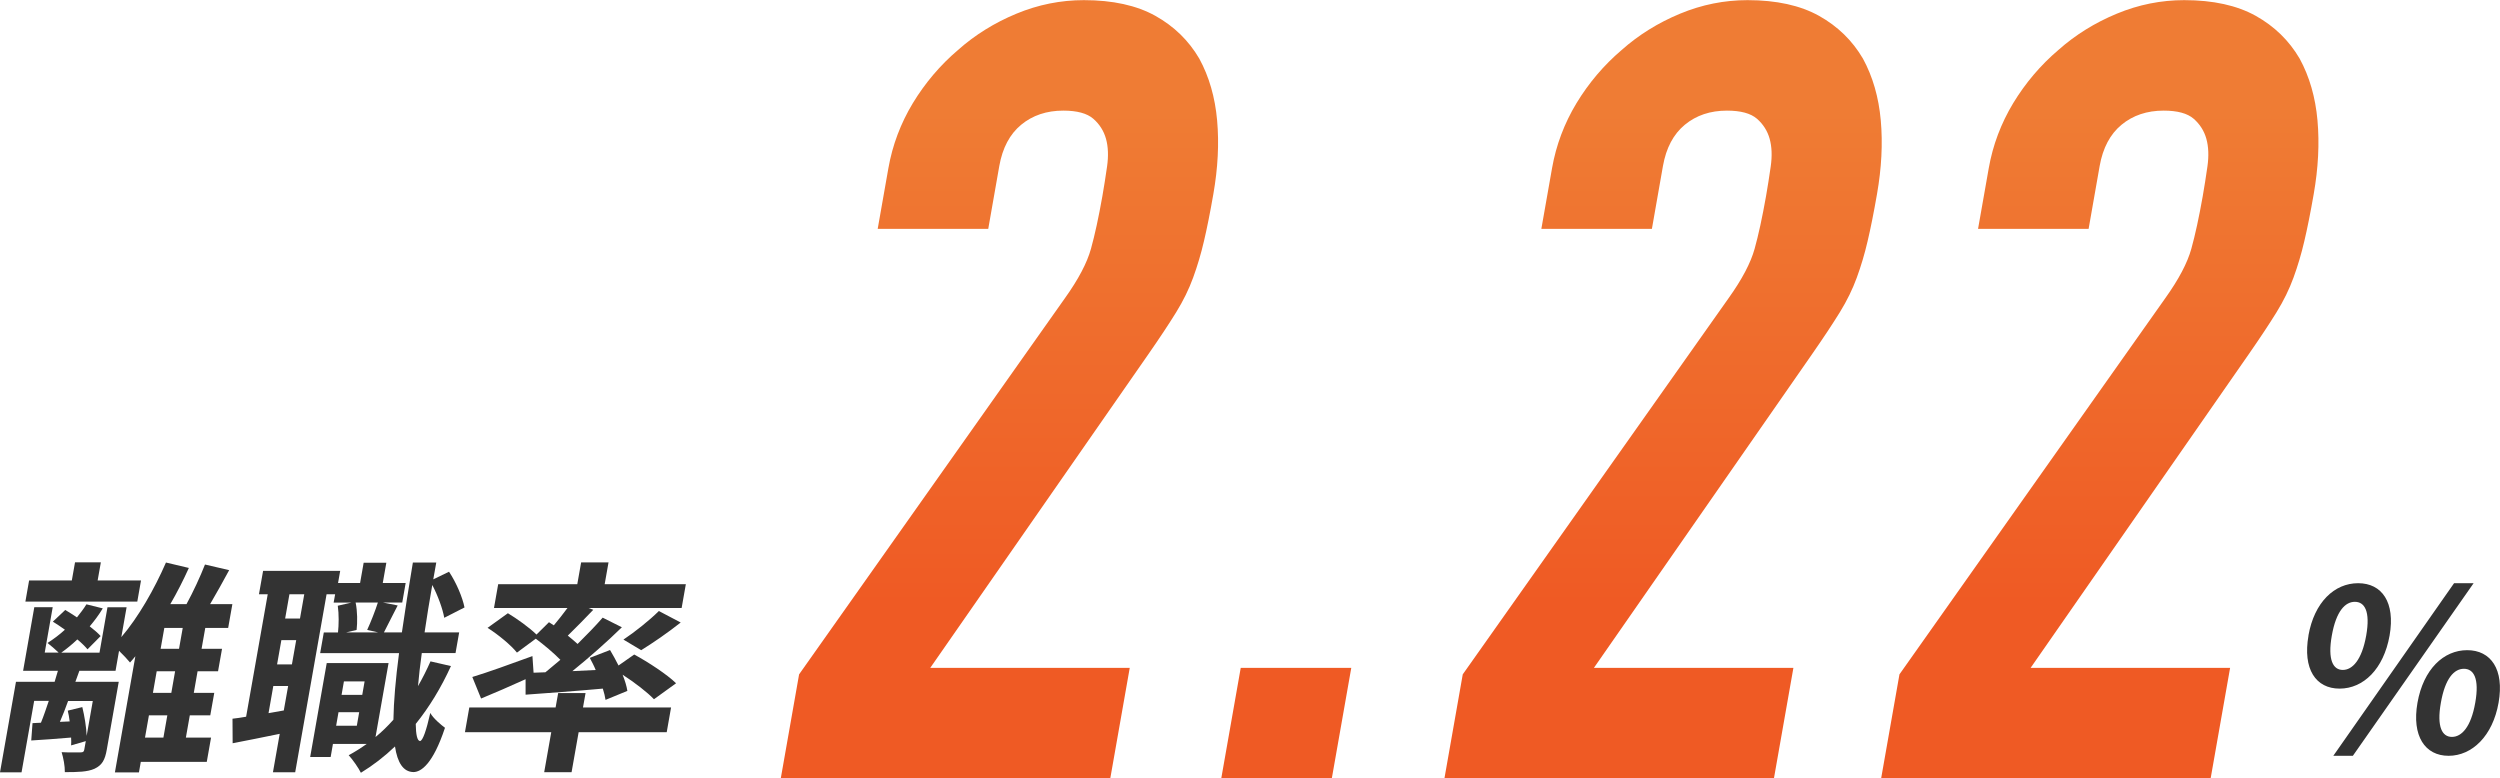 <?xml version="1.0" encoding="UTF-8"?><svg id="_レイヤー_2" xmlns="http://www.w3.org/2000/svg" xmlns:xlink="http://www.w3.org/1999/xlink" viewBox="0 0 350.52 109.14"><defs><style>.cls-1{fill:url(#_新規グラデーションスウォッチ_2);}.cls-1,.cls-2{stroke-width:0px;}.cls-2{fill:#333;}</style><linearGradient id="_新規グラデーションスウォッチ_2" x1="217.27" y1="15.65" x2="217.27" y2="84.79" gradientUnits="userSpaceOnUse"><stop offset="0" stop-color="#ef7c34"/><stop offset="1" stop-color="#ef5a24"/></linearGradient></defs><g id="_レイヤー_1-2"><path class="cls-2" d="m29,106.82h-9.26l-.26,1.48h-3.37l2.87-16.29c-.24.31-.51.6-.75.88-.34-.41-.94-1.07-1.54-1.64l-.49,2.8h-5.07l-.56,1.54h6.08l-1.68,9.52c-.25,1.42-.64,2.17-1.73,2.68-.99.44-2.32.47-4.15.47.02-.85-.21-2.02-.45-2.8,1.09.06,2.3.03,2.64.03.38,0,.49-.09.54-.41l.21-1.17-2.06.6c.02-.31.03-.69,0-1.1-1.98.16-3.87.32-5.59.41l.18-2.43,1.18-.06c.38-.91.73-1.98,1.1-3.06h-2.05l-1.77,10.02H0l2.24-12.7h5.42c.16-.54.31-1.04.46-1.54H3.24l1.57-8.92h2.58l-1.12,6.37h1.95c-.43-.41-1.11-1.01-1.56-1.35.85-.54,1.69-1.17,2.44-1.86-.56-.41-1.15-.79-1.69-1.13l1.74-1.64c.51.31,1.08.66,1.64,1.04.48-.6.94-1.2,1.33-1.83l2.29.57c-.53.88-1.16,1.73-1.83,2.52.61.47,1.16.95,1.53,1.36l-1.84,1.86c-.34-.41-.85-.91-1.43-1.39-.72.69-1.49,1.32-2.25,1.86h5.36l1.12-6.37h2.68l-.74,4.19c2.39-2.8,4.61-6.68,6.26-10.46l3.21.76c-.77,1.7-1.65,3.44-2.6,5.07h2.27c.93-1.7,1.94-3.88,2.59-5.55l3.39.79c-.88,1.61-1.81,3.31-2.67,4.76h3.12l-.59,3.34h-3.21l-.52,2.93h2.87l-.56,3.15h-2.87l-.53,3.03h2.87l-.56,3.15h-2.87l-.55,3.12h3.53l-.6,3.4Zm-9.75-22.47H3.56l.52-2.96h5.99l.45-2.55h3.62l-.45,2.55h6.08l-.52,2.96Zm-9.7,13.93c-.37,1.04-.77,2.05-1.15,2.93l1.37-.06c-.06-.54-.16-1.04-.27-1.51l2.04-.5c.31,1.26.57,2.84.61,4.03l.86-4.88h-3.47Zm10.78,5.14h2.58l.55-3.12h-2.58l-.55,3.12Zm4.22-9.3h-2.58l-.53,3.03h2.58l.53-3.03Zm1.07-6.08h-2.58l-.52,2.93h2.58l.52-2.93Z"/><path class="cls-2" d="m63.22,93.4c-1.38,3.03-3.03,5.74-4.93,8.1.02,1.51.21,2.36.59,2.4.38,0,.89-1.45,1.45-3.94.4.76,1.58,1.73,2.06,2.08-1.69,5.1-3.36,6.21-4.43,6.21-1.41-.03-2.23-1.29-2.58-3.59-1.48,1.42-3.08,2.65-4.78,3.69-.3-.63-1.15-1.86-1.71-2.46.87-.47,1.72-1.01,2.52-1.58h-4.73l-.32,1.83h-2.87l2.32-13.17h8.67l-1.83,10.37c.88-.72,1.72-1.54,2.51-2.43.04-2.55.31-5.7.79-9.33h-11.06l.51-2.9h1.99c.12-1.04.14-2.58-.03-3.75l1.91-.44h-2.49l.21-1.17h-1.2l-4.4,24.96h-3.12l.95-5.39c-2.32.47-4.64.95-6.6,1.32l-.02-3.44c.58-.06,1.23-.16,1.91-.28l3.03-17.17h-1.23l.58-3.28h10.81l-.3,1.7h3.09l.5-2.84h3.18l-.5,2.84h3.21l-.48,2.74h-2.71l2.07.41c-.71,1.35-1.4,2.77-1.93,3.78h2.52c.43-2.99.95-6.3,1.54-9.8h3.28l-.42,2.36,2.21-1.07c1.02,1.54,1.89,3.59,2.17,5.01l-2.84,1.45c-.22-1.26-.9-3.12-1.68-4.6-.41,2.33-.77,4.54-1.08,6.65h4.85l-.51,2.9h-4.73c-.23,1.67-.41,3.21-.53,4.63.63-1.1,1.22-2.27,1.75-3.47l2.88.66Zm-23.43,6.21l.61-3.43h-2.08l-.67,3.81,2.15-.38Zm1.74-9.86h-2.08l-.6,3.4h2.08l.6-3.4Zm1.13-6.43h-2.08l-.6,3.4h2.08l.6-3.4Zm7.37,18.43l.33-1.89h-2.9l-.33,1.89h2.9Zm-1.81-6.21l-.33,1.89h2.9l.33-1.89h-2.9Zm1.64-11.06c.26,1.2.26,2.8.14,3.84l-1.48.35h4.51l-1.55-.35c.51-1.1,1.14-2.71,1.5-3.84h-3.12Z"/><path class="cls-2" d="m81.74,99.19h12.35l-.61,3.47h-12.35l-.99,5.61h-3.84l.99-5.61h-12.1l.61-3.47h12.1l.36-2.02h3.84l-.36,2.02Zm-5.28-4.92c.7-.57,1.4-1.17,2.11-1.76-.96-.98-2.28-2.08-3.45-2.96l-2.64,1.95c-.8-1.01-2.61-2.52-4.12-3.47l2.85-2.05c1.31.79,3.02,2.02,4.01,2.99l1.75-1.73.68.44c.64-.76,1.33-1.64,1.91-2.43h-10.3l.59-3.34h11.09l.54-3.06h3.84l-.54,3.06h11.38l-.59,3.34h-13.04l.65.25c-1.2,1.26-2.47,2.55-3.57,3.62.5.41.96.79,1.37,1.17,1.3-1.29,2.53-2.55,3.52-3.69l2.69,1.35c-2.09,2.05-4.59,4.25-6.94,6.15l3.27-.16c-.24-.6-.55-1.17-.83-1.7l2.84-1.1c.39.66.82,1.42,1.19,2.17l2.2-1.54c1.98,1.07,4.61,2.8,5.87,4.03l-3.1,2.24c-.9-.95-2.68-2.33-4.4-3.44.33.82.57,1.61.67,2.27l-3.06,1.26c-.07-.47-.2-1.01-.38-1.58-3.88.35-7.77.63-10.83.85v-2.17c-2.15.98-4.4,1.95-6.24,2.71l-1.23-3.02c2.1-.63,5.33-1.8,8.43-2.93l.16,2.33,1.68-.06Zm10.96-4.6c1.61-1.07,3.66-2.71,4.96-4l3.06,1.61c-1.87,1.48-3.95,2.9-5.54,3.88l-2.48-1.48Z"/><path class="cls-2" d="m323.66,89.11c.82-4.66,3.63-7.34,6.97-7.34s5.23,2.68,4.41,7.34c-.83,4.69-3.67,7.44-7.01,7.44s-5.19-2.74-4.36-7.44Zm8.1,0c.61-3.44-.24-4.73-1.59-4.73s-2.62,1.29-3.23,4.73c-.61,3.43.19,4.82,1.54,4.82s2.67-1.39,3.28-4.82Zm12.32-7.34h2.74l-16.93,24.2h-2.74l16.93-24.2Zm-5.13,16.76c.83-4.7,3.66-7.37,6.97-7.37s5.23,2.68,4.4,7.37c-.82,4.66-3.71,7.44-7.01,7.44s-5.18-2.77-4.36-7.44Zm8.1,0c.61-3.44-.23-4.76-1.59-4.76s-2.63,1.32-3.23,4.76c-.61,3.43.2,4.79,1.55,4.79s2.67-1.36,3.27-4.79Z"/><path class="cls-1" d="m109.47,109.14l2.57-14.59,37.27-52.74c1.88-2.63,3.1-4.94,3.65-6.92.55-1.98,1.08-4.43,1.6-7.37.23-1.32.45-2.71.66-4.18.21-1.47.16-2.76-.15-3.88-.31-1.11-.91-2.05-1.78-2.81-.88-.76-2.28-1.14-4.21-1.14-2.33,0-4.3.66-5.9,1.98-1.6,1.32-2.62,3.25-3.07,5.78l-1.55,8.82h-15.5l1.5-8.51c.57-3.24,1.72-6.28,3.43-9.12,1.72-2.83,3.83-5.32,6.33-7.45,2.4-2.13,5.13-3.82,8.19-5.09,3.06-1.27,6.21-1.9,9.46-1.9,4.05,0,7.39.74,10.02,2.2,2.63,1.47,4.68,3.47,6.16,6,1.38,2.53,2.21,5.42,2.5,8.66.29,3.24.11,6.69-.53,10.34-.46,2.64-.9,4.84-1.32,6.61-.41,1.77-.92,3.47-1.51,5.09-.59,1.62-1.38,3.24-2.38,4.86-1,1.62-2.31,3.6-3.93,5.93l-30.55,43.93h27.97l-2.73,15.5h-46.21Z"/><path class="cls-1" d="m171.23,109.14l2.73-15.5h15.5l-2.73,15.5h-15.5Z"/><path class="cls-1" d="m202.52,109.14l2.57-14.59,37.27-52.74c1.88-2.63,3.1-4.94,3.65-6.92.55-1.98,1.08-4.43,1.6-7.37.23-1.32.45-2.71.66-4.18.21-1.47.16-2.76-.15-3.88-.31-1.11-.91-2.05-1.78-2.81-.88-.76-2.28-1.14-4.21-1.14-2.33,0-4.3.66-5.9,1.98-1.6,1.32-2.62,3.25-3.07,5.78l-1.55,8.82h-15.5l1.5-8.51c.57-3.24,1.72-6.28,3.43-9.12,1.72-2.83,3.83-5.32,6.33-7.45,2.4-2.13,5.13-3.82,8.19-5.09,3.06-1.27,6.21-1.9,9.46-1.9,4.05,0,7.39.74,10.02,2.2,2.63,1.47,4.68,3.47,6.16,6,1.38,2.53,2.21,5.42,2.5,8.66.29,3.24.11,6.69-.53,10.34-.46,2.64-.9,4.84-1.32,6.61-.41,1.77-.92,3.47-1.51,5.09-.59,1.62-1.38,3.24-2.38,4.86-1,1.62-2.31,3.6-3.93,5.93l-30.55,43.93h27.97l-2.73,15.5h-46.21Z"/><path class="cls-1" d="m263.75,109.14l2.57-14.59,37.27-52.74c1.88-2.63,3.1-4.94,3.65-6.92.55-1.98,1.08-4.43,1.6-7.37.23-1.32.45-2.71.66-4.18.21-1.47.16-2.76-.15-3.88-.31-1.11-.91-2.05-1.78-2.81-.88-.76-2.28-1.14-4.21-1.14-2.33,0-4.3.66-5.9,1.98-1.6,1.32-2.62,3.25-3.07,5.78l-1.55,8.82h-15.5l1.5-8.51c.57-3.24,1.72-6.28,3.43-9.12,1.72-2.83,3.83-5.32,6.33-7.45,2.4-2.13,5.13-3.82,8.19-5.09,3.06-1.27,6.21-1.9,9.46-1.9,4.05,0,7.39.74,10.02,2.2,2.63,1.47,4.68,3.47,6.16,6,1.38,2.53,2.21,5.42,2.5,8.66.29,3.24.11,6.69-.53,10.34-.46,2.64-.9,4.84-1.32,6.61-.41,1.77-.92,3.47-1.51,5.09-.59,1.62-1.38,3.24-2.38,4.86-1,1.62-2.31,3.6-3.93,5.93l-30.55,43.93h27.97l-2.73,15.5h-46.21Z"/></g></svg>